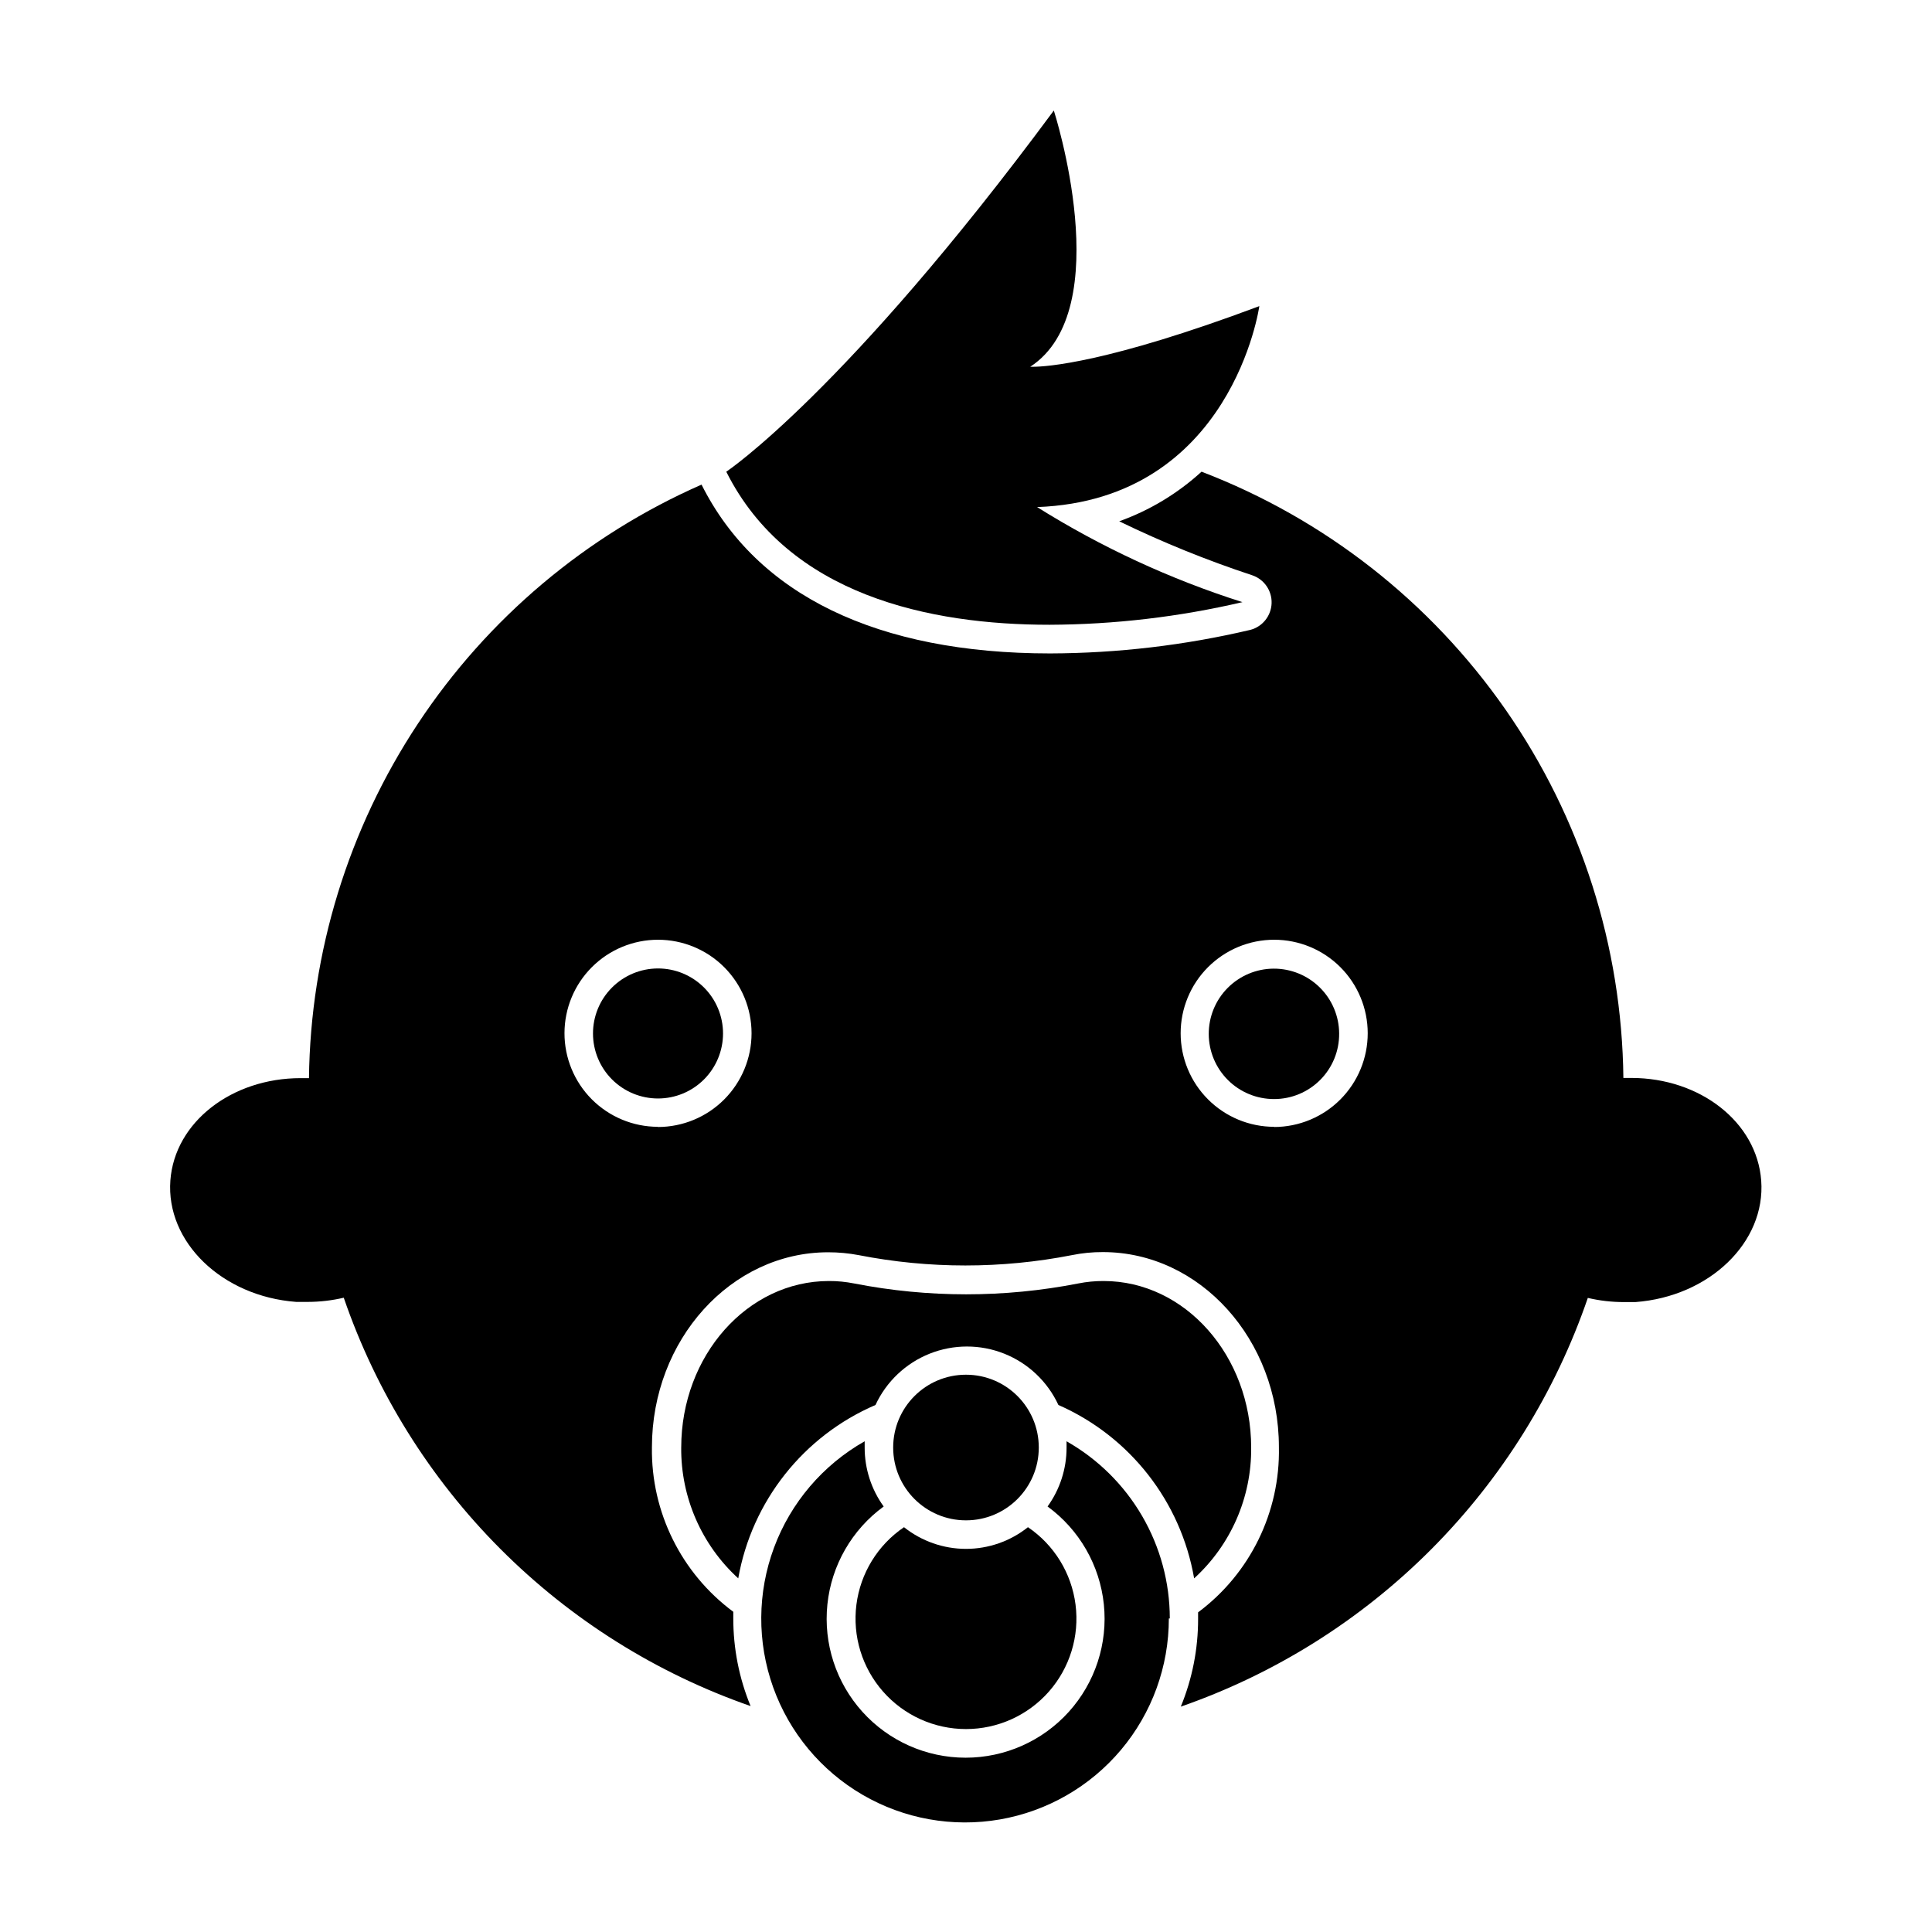 <?xml version="1.0" encoding="UTF-8"?>
<!-- Uploaded to: ICON Repo, www.iconrepo.com, Generator: ICON Repo Mixer Tools -->
<svg fill="#000000" width="800px" height="800px" version="1.1" viewBox="144 144 512 512" xmlns="http://www.w3.org/2000/svg">
 <g>
  <path d="m564.79 487.96c3.121 0.734 6.316 1.105 9.523 1.105h3.074c19.648-1.461 34.562-15.871 33.352-32.195-1.16-15.562-16.273-27.203-34.41-27.203h-2.117c-0.379-34.902-11.238-68.883-31.176-97.535-19.934-28.648-48.023-50.645-80.617-63.129-6.328 5.785-13.746 10.254-21.816 13.148 11.426 5.551 23.207 10.328 35.266 14.309 3.156 1.074 5.234 4.086 5.117 7.418-0.117 3.328-2.398 6.191-5.621 7.043-17.387 4.094-35.188 6.188-53.051 6.246-45.797 0-77.738-15.469-92.398-44.738-30.613 13.457-56.707 35.449-75.156 63.34-18.449 27.895-28.477 60.512-28.879 93.949h-2.219c-18.238 0-33.352 11.637-34.512 27.105-1.211 16.324 13.703 30.73 33.352 32.195h3.074c3.207-0.004 6.402-0.375 9.523-1.109 8.602 25.023 22.777 47.77 41.453 66.516 18.68 18.746 41.371 33.008 66.363 41.703-3.043-7.383-4.598-15.293-4.586-23.277v-1.715 0.004c-13.781-10.215-21.805-26.434-21.562-43.582 0-28.516 20.957-51.691 46.703-51.691 2.723-0.004 5.438 0.25 8.109 0.758 18.648 3.652 37.832 3.652 56.48 0 2.699-0.551 5.453-0.82 8.211-0.809 25.746 0 46.652 23.176 46.652 51.691 0.352 17.195-7.625 33.504-21.414 43.781v1.715c0.016 7.984-1.543 15.891-4.582 23.273 25.012-8.699 47.719-22.969 66.406-41.734s32.863-41.535 41.457-66.582zm-246.46-45.344h0.004c-6.57-0.012-12.867-2.637-17.508-7.289-4.637-4.656-7.238-10.961-7.231-17.531 0.008-6.57 2.625-12.871 7.277-17.512 4.652-4.641 10.957-7.246 17.527-7.242 6.57 0.004 12.871 2.617 17.516 7.266 4.644 4.648 7.254 10.949 7.254 17.52 0 6.59-2.617 12.906-7.273 17.562-4.66 4.66-10.977 7.277-17.562 7.277zm163.34 0h0.004c-6.574 0-12.879-2.613-17.527-7.262-4.652-4.648-7.262-10.953-7.262-17.527s2.609-12.879 7.262-17.527c4.648-4.648 10.953-7.258 17.527-7.258 6.57 0 12.875 2.609 17.527 7.258 4.648 4.648 7.258 10.953 7.258 17.527 0 6.578-2.609 12.891-7.258 17.547-4.644 4.656-10.949 7.277-17.527 7.293z"/>
  <path d="m336.47 269.01c16.473 32.848 54.059 40.559 85.648 40.559 17.215-0.066 34.371-2.078 51.137-5.996-19.125-6.082-37.406-14.543-54.414-25.191 51.691-1.914 58.895-53.254 58.895-53.254-40.305 15.113-56.578 16.07-60.004 16.07h-0.707c23.281-15.164 6.25-67.91 6.25-67.91-55.316 74.766-86.805 95.723-86.805 95.723z"/>
  <path d="m318.33 400.65c-4.566 0.016-8.941 1.84-12.164 5.078-3.223 3.238-5.027 7.621-5.016 12.188 0.008 4.566 1.828 8.941 5.062 12.168 3.234 3.223 7.617 5.031 12.184 5.027 4.566-0.004 8.945-1.82 12.172-5.051 3.227-3.231 5.043-7.613 5.043-12.18 0-4.578-1.824-8.969-5.066-12.199-3.242-3.234-7.637-5.043-12.215-5.031z"/>
  <path d="m498.89 417.88c-0.023-4.578-1.867-8.961-5.125-12.184-3.254-3.219-7.656-5.016-12.238-4.996-4.578 0.023-8.965 1.863-12.188 5.117-3.227 3.25-5.027 7.652-5.008 12.23 0.016 4.582 1.852 8.965 5.102 12.195 3.25 3.227 7.648 5.031 12.23 5.019 4.594 0 9-1.836 12.234-5.102 3.238-3.262 5.035-7.684 4.992-12.281z"/>
  <path d="m460.46 562.28c9.742-8.879 15.238-21.484 15.113-34.664 0-24.336-17.531-44.133-39.094-44.133h-0.004c-2.266-0.012-4.527 0.207-6.75 0.652-19.598 3.832-39.75 3.832-59.348 0-2.207-0.441-4.453-0.664-6.699-0.652-21.613 0-39.145 19.801-39.145 44.133h-0.004c-0.113 13.176 5.383 25.777 15.113 34.664 3.617-20.465 17.289-37.734 36.375-45.949 2.871-6.199 8.008-11.062 14.352-13.594 6.348-2.527 13.422-2.527 19.766 0 6.348 2.531 11.48 7.394 14.352 13.594 18.93 8.32 32.438 25.57 35.973 45.949z"/>
  <path d="m454.01 572.91c-0.004-9.547-2.539-18.922-7.344-27.168-4.805-8.25-11.711-15.078-20.016-19.789v1.664c0.012 5.606-1.754 11.074-5.035 15.617 8.422 6.148 13.844 15.582 14.918 25.953s-2.301 20.715-9.281 28.457c-6.984 7.746-16.926 12.164-27.352 12.164-10.43 0-20.367-4.418-27.352-12.164-6.984-7.742-10.355-18.086-9.281-28.457s6.496-19.805 14.918-25.953c-3.285-4.543-5.047-10.012-5.039-15.617v-1.664c-11.074 6.269-19.582 16.25-24.02 28.176-4.434 11.93-4.516 25.043-0.23 37.023 4.289 11.984 12.672 22.066 23.668 28.473s23.902 8.723 36.441 6.543c12.539-2.184 23.902-8.723 32.09-18.465 8.188-9.746 12.672-22.066 12.66-34.793z"/>
  <path d="m383.57 548.72c-6.957 4.719-11.555 12.199-12.613 20.539-1.059 8.34 1.516 16.73 7.074 23.039 5.555 6.309 13.559 9.922 21.965 9.922s16.406-3.613 21.965-9.922c5.555-6.309 8.133-14.699 7.07-23.039-1.059-8.34-5.652-15.82-12.613-20.539-4.664 3.719-10.457 5.746-16.422 5.746-5.969 0-11.758-2.027-16.426-5.746z"/>
  <path d="m419.29 527.61c0 10.656-8.637 19.297-19.293 19.297-10.66 0-19.297-8.641-19.297-19.297s8.637-19.297 19.297-19.297c10.656 0 19.293 8.641 19.293 19.297"/>
 </g>
</svg>
